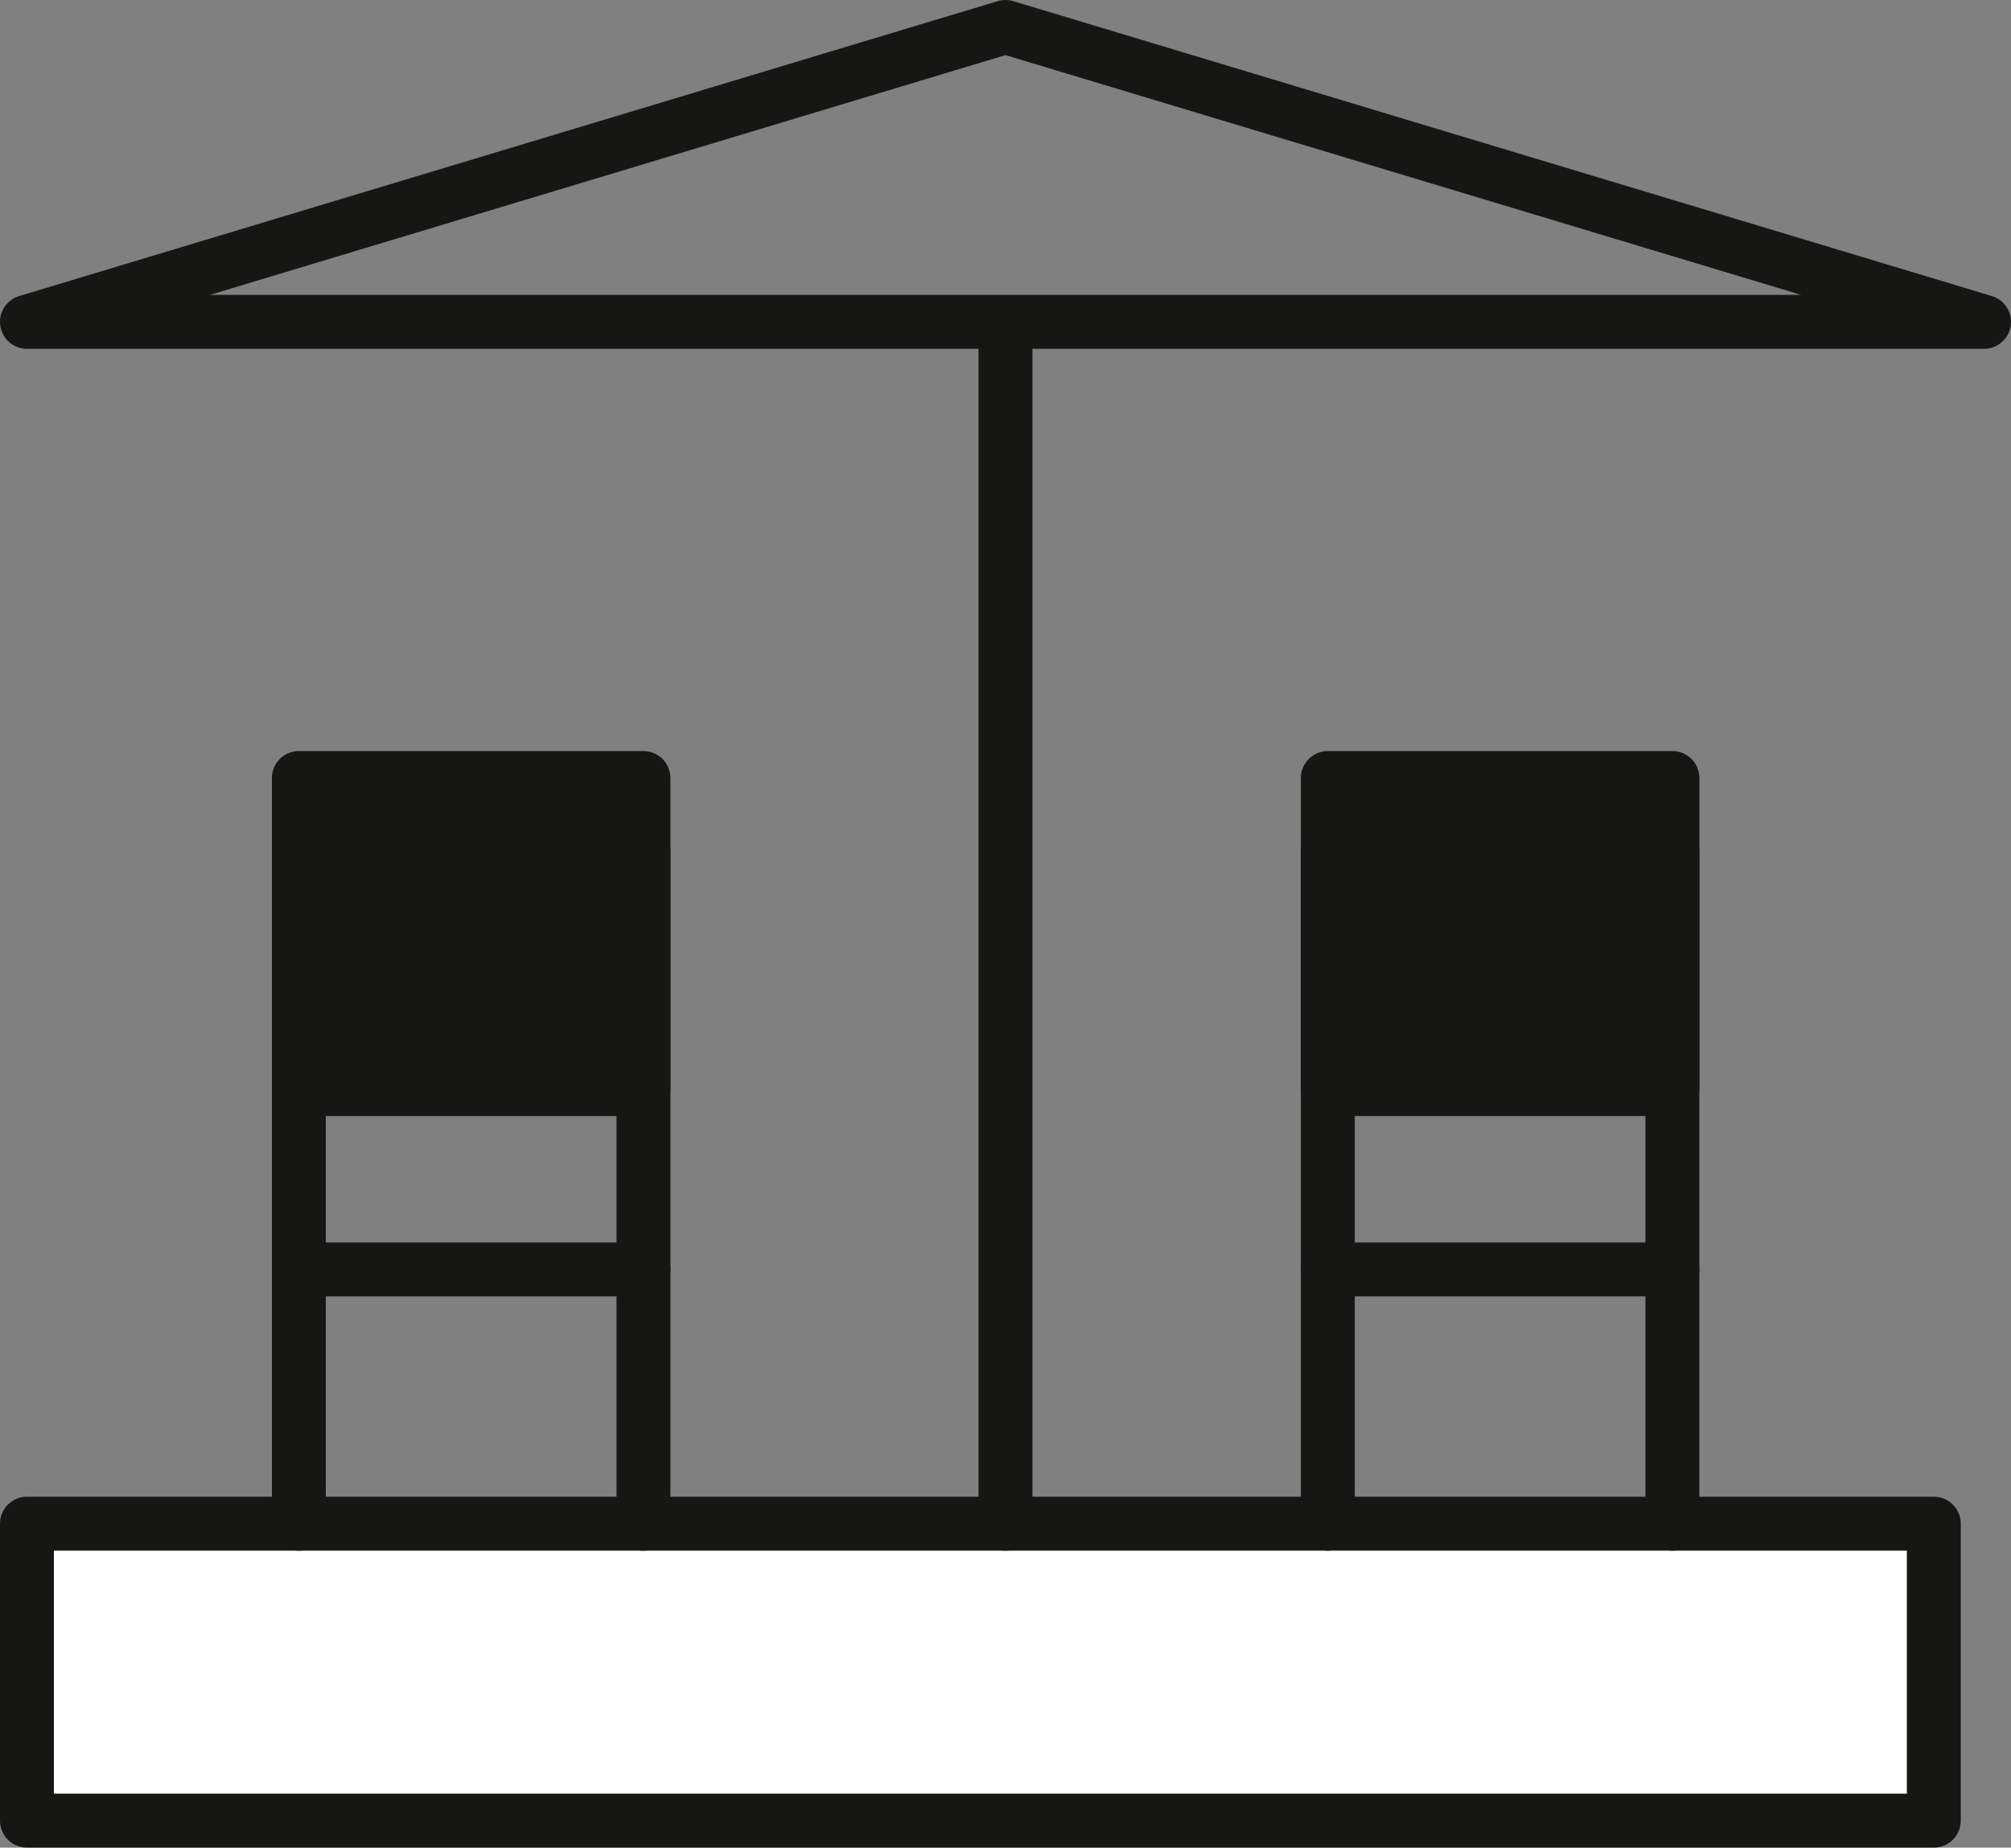 <svg xmlns="http://www.w3.org/2000/svg" width="37.307" height="34.271" viewBox="0 0 37.307 34.271">
  <rect x="0" y="0" width="37.307" height="34.271" fill="#808080" stroke="none"/>
  <g id="Group_9138" data-name="Group 9138" transform="translate(0.5 0.5)">
    <rect id="Rectangle_7144" data-name="Rectangle 7144" width="35.375" height="5.508" transform="translate(0 27.762)" fill="#fff" stroke="#161615" stroke-linecap="round" stroke-linejoin="round" stroke-width="1"/>
    <line id="Line_529" data-name="Line 529" x2="6.393" transform="translate(5.044 23.046)" fill="none" stroke="#161615" stroke-linecap="round" stroke-linejoin="round" stroke-width="1"/>
    <line id="Line_530" data-name="Line 530" y2="12.485" transform="translate(5.044 15.277)" fill="none" stroke="#161615" stroke-linecap="round" stroke-linejoin="round" stroke-width="1"/>
    <line id="Line_531" data-name="Line 531" y2="12.485" transform="translate(11.437 15.277)" fill="none" stroke="#161615" stroke-linecap="round" stroke-linejoin="round" stroke-width="1"/>
    <rect id="Rectangle_7145" data-name="Rectangle 7145" width="6.393" height="5.77" transform="translate(5.044 13.931)" fill="#161615" stroke="#161615" stroke-linecap="round" stroke-linejoin="round" stroke-width="1"/>
    <line id="Line_532" data-name="Line 532" x2="6.393" transform="translate(24.133 23.046)" fill="none" stroke="#161615" stroke-linecap="round" stroke-linejoin="round" stroke-width="1"/>
    <line id="Line_533" data-name="Line 533" y2="12.485" transform="translate(24.133 15.277)" fill="none" stroke="#161615" stroke-linecap="round" stroke-linejoin="round" stroke-width="1"/>
    <line id="Line_534" data-name="Line 534" y2="12.485" transform="translate(30.525 15.277)" fill="none" stroke="#161615" stroke-linecap="round" stroke-linejoin="round" stroke-width="1"/>
    <rect id="Rectangle_7146" data-name="Rectangle 7146" width="6.393" height="5.77" transform="translate(24.133 13.931)" fill="#161615" stroke="#161615" stroke-linecap="round" stroke-linejoin="round" stroke-width="1"/>
    <line id="Line_535" data-name="Line 535" y2="21.878" transform="translate(18.153 5.884)" fill="none" stroke="#161615" stroke-linecap="round" stroke-linejoin="round" stroke-width="1"/>
    <path id="Path_645" data-name="Path 645" d="M211.533,61.713l-18.153,5.47h36.307Z" transform="translate(-193.38 -61.713)" fill="none" stroke="#161615" stroke-linecap="round" stroke-linejoin="round" stroke-width="1"/>
  </g>
</svg>
